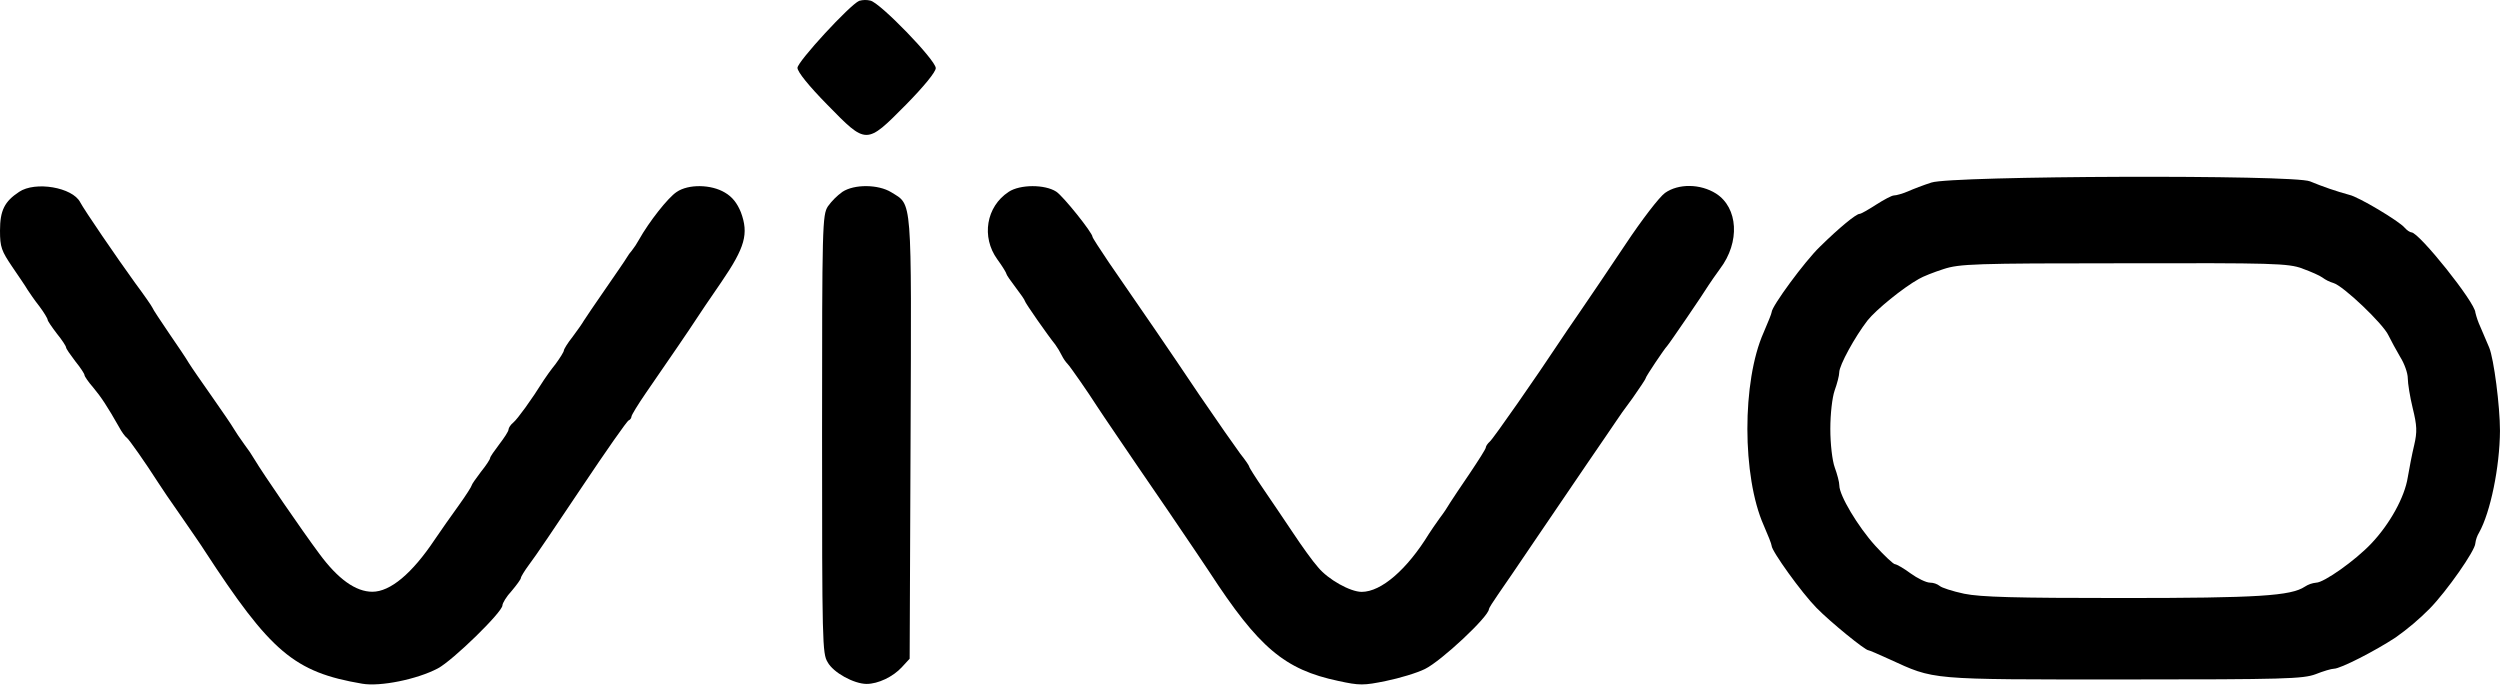 <svg xmlns="http://www.w3.org/2000/svg" id="Vrstva_1" viewBox="0 0 1062.96 297.67"><path d="m365.33.35c-3.92,1.6-26.26,25.87-26.26,28.49,0,1.7,4.84,7.71,12.68,15.68,16.75,17.12,16.46,17.12,33.45,0,7.82-7.97,12.67-13.96,12.67-15.56,0-3.4-23.78-27.96-27.83-28.71-1.55-.37-3.17-.33-4.71.1Z"></path><path d="m821.22,77.61c-3.26,1.04-7.7,2.74-10.06,3.79-2.23.92-4.83,1.7-5.89,1.7-.91,0-4.31,1.83-7.58,3.92-3.27,2.1-6.38,3.92-7.05,3.92-1.44,0-8.63,5.88-16.86,13.98-6.38,6.14-20.51,25.35-20.51,27.83,0,.52-1.6,4.44-3.4,8.62-9.28,20.78-9.15,61.28,0,81.92,1.83,4.19,3.4,8.1,3.4,8.77,0,2.23,12.76,19.99,19.08,26.4,5.88,6.01,20.64,18.03,22.08,18.03.39,0,4.31,1.7,8.88,3.79,19.47,8.88,15.95,8.62,99.56,8.62,68.86,0,76.31-.26,81.67-2.23,3.26-1.3,6.79-2.34,7.84-2.34,2.74,0,17.55-7.58,26.26-13.33,5.13-3.63,9.93-7.69,14.36-12.15,7.31-7.45,19.47-24.83,19.47-27.83.21-1.62.75-3.17,1.6-4.57,4.83-8.63,8.77-27.83,8.88-43.25,0-10.58-2.62-30.7-4.58-35.41-.91-2.23-2.61-6.14-3.79-8.88-.89-1.93-1.59-3.95-2.09-6.01,0-4.18-23.93-34.1-27.18-34.1-.65,0-1.96-.92-2.87-1.96-2.39-2.87-19.73-13.19-23.52-13.98-5.7-1.56-11.29-3.49-16.75-5.75-6.65-2.92-152.6-2.39-160.97.51Zm157.71,36.58c3.66,1.31,7.45,3.01,8.49,3.79,1.42,1.05,3.01,1.84,4.71,2.35,4.18,1.18,21.17,17.38,23.38,22.22,1.04,2.09,3.27,6.27,4.97,9.14,1.83,2.88,3.27,6.93,3.27,9.15,0,2.09.91,7.84,2.09,12.67,1.83,7.45,1.95,10.06.65,15.68-.92,3.8-2.1,9.94-2.74,13.73-1.31,8.49-7.71,19.99-15.55,28.22-6.79,7.18-20.12,16.6-23.39,16.6-1.72.17-3.38.75-4.83,1.7-5.88,3.92-19.73,4.83-77.87,4.83-45.46,0-59.97-.39-66.99-1.83-4.97-1.04-9.67-2.62-10.32-3.27-1.2-.92-2.67-1.42-4.19-1.44-1.6,0-5.35-1.83-8.23-3.92-3.01-2.23-6.01-3.92-6.66-3.92s-4.44-3.53-8.37-7.84c-7.45-8.23-15.29-21.43-15.29-25.61,0-1.44-.91-4.83-1.96-7.71-1.05-2.88-1.87-9.96-1.87-16.37s.8-13.33,1.83-16.33c1.05-2.88,1.96-6.38,1.96-7.71,0-3.01,6.67-15.15,12.03-22.08,3.65-4.57,15.03-13.85,21.82-17.64,1.7-1.04,6.38-2.87,10.45-4.18,6.79-2.22,12.81-2.48,76.56-2.48,63.65-.14,69.95,0,76.06,2.22v.03Z"></path><path d="m8.1,81.6c-6.14,4.05-8.1,7.84-8.1,16.46,0,7.06.65,8.62,5.23,15.42,2.87,4.19,5.88,8.63,6.53,9.8.8,1.18,2.87,4.31,4.96,6.92,1.96,2.62,3.53,5.23,3.53,5.75s1.83,3.14,3.92,5.89c2.23,2.74,3.92,5.35,3.92,5.88s1.83,3.13,3.92,5.88c2.23,2.74,3.92,5.36,3.92,5.88s1.6,2.88,3.66,5.23c3.4,4.05,6.14,8.23,10.97,16.75,1.17,2.22,2.74,4.31,3.4,4.71.91.65,7.98,10.71,13.33,19.08,1.04,1.7,5.49,8.23,9.8,14.36,4.31,6.27,8.77,12.67,9.79,14.36,28.22,43.29,38.15,51.82,67.16,56.74,7.58,1.31,23.26-1.83,32.15-6.53,6.38-3.4,27.44-23.93,27.44-26.78,0-.92,1.7-3.8,3.92-6.14,2.09-2.49,3.92-4.97,3.92-5.5s1.6-3.13,3.53-5.74c2.09-2.62,12.02-17.38,22.33-32.8s19.34-28.35,19.99-28.48c.64-.29,1.09-.89,1.17-1.6,0-.65,2.74-5.1,6.14-10.06,9.67-13.98,19.21-27.96,21.3-31.23,1.04-1.7,5.88-8.77,10.71-15.81,10.19-14.9,11.76-20.65,8.37-29.8-1.6-3.92-3.66-6.53-6.79-8.36-5.88-3.53-15.55-3.66-20.51-.26-3.66,2.39-11.76,12.67-16.07,20.38-.88,1.6-1.88,3.13-3.01,4.57-.79.89-1.49,1.85-2.09,2.88-.65,1.17-4.84,7.18-9.15,13.45-4.31,6.14-8.37,12.28-9.15,13.45-.65,1.18-2.88,4.31-4.83,6.93-2.09,2.61-3.66,5.22-3.66,5.75s-1.6,3.13-3.53,5.75c-2.1,2.61-4.19,5.58-4.97,6.79-5.49,8.77-11.24,16.6-12.94,18.03-1.17.92-2.09,2.35-2.09,3.01,0,.8-1.83,3.53-3.92,6.28s-3.92,5.35-3.92,5.88-1.7,3.13-3.92,5.88c-2.09,2.74-3.92,5.36-3.92,5.75s-2.48,4.31-5.49,8.49c-3.13,4.31-7.71,10.85-10.19,14.51-9.67,14.5-18.95,22.21-26.53,22.21-7.06,0-14.63-5.36-22.6-16.21-7.32-9.8-24.31-34.62-27.31-39.72-1.39-2.36-2.92-4.62-4.58-6.79-1.83-2.49-3.79-5.49-4.57-6.79-.65-1.18-4.83-7.32-9.15-13.46-4.31-6.14-8.77-12.55-9.8-14.24-1.04-1.83-4.83-7.44-8.49-12.76-3.53-5.23-6.79-10.06-7.05-10.85-.26-.65-3.53-5.36-7.32-10.46-7.84-10.84-21.69-31.1-23.39-34.37-3.25-6.28-19.07-9.03-25.99-4.35Z"></path><path d="m358.15,81.6c-2.36,1.71-4.43,3.78-6.14,6.14-2.35,3.66-2.48,7.84-2.48,96.82s.13,93.31,2.35,96.95c2.35,4.45,11.24,9.28,16.6,9.28,4.83,0,11.24-3.01,15.03-7.18l3.26-3.53.39-93.55c.4-104.14.8-99.17-8.23-104.8-5.49-3.37-15.68-3.5-20.78-.14Z"></path><path d="m428.84,81.6c-9.57,6.27-11.63,19.2-4.83,28.62,2.22,3.01,3.92,5.88,3.92,6.27s1.83,3.01,3.92,5.75c2.1,2.74,3.92,5.36,3.92,5.75,0,.65,9.67,14.51,12.94,18.55,1.03,1.45,1.95,2.98,2.74,4.58.69,1.38,1.57,2.66,2.62,3.79.65.52,8.77,12.15,12.41,17.9.8,1.18,4.31,6.54,8.1,12.03,3.66,5.49,13.72,20.12,22.21,32.53,8.49,12.55,16.33,24.05,17.38,25.74,21.04,32.3,31.98,41.58,54.88,46.42,9.02,1.96,10.72,1.96,20.26,0,5.75-1.18,13.19-3.4,16.59-5.1,6.93-3.4,27.18-22.33,27.18-25.48,0-.39,1.83-3.26,3.92-6.27,2.22-3.13,9.14-13.33,15.42-22.61,6.38-9.4,16.33-24.04,22.21-32.66,5.88-8.62,11.5-16.75,12.41-18.17.8-1.31,4.05-5.88,7.18-10.06,3-4.31,5.49-7.98,5.49-8.37,0-.65,7.98-12.55,9.15-13.72.8-.8,15.68-22.6,17.63-25.87.8-1.17,2.88-4.31,4.83-6.92,8.63-11.37,7.71-26.01-1.7-32.01-6.66-4.19-15.95-4.31-21.68-.26-2.39,1.7-9.93,11.5-16.86,21.95-6.93,10.45-15.68,23.26-19.33,28.62-3.65,5.35-7.58,10.98-8.63,12.68-9.4,14.24-28.22,41.29-29.66,42.46-.91.8-1.7,1.96-1.7,2.48,0,.65-3.13,5.5-6.79,10.98-3.79,5.49-7.45,11.1-8.23,12.28-1.39,2.35-2.91,4.62-4.57,6.79-1.83,2.48-3.79,5.49-4.58,6.66-9.28,15.15-20.25,24.72-28.62,24.72-4.83,0-14.24-5.23-18.55-10.46-2.23-2.48-6.92-9.01-10.46-14.36-3.53-5.34-9.39-13.89-12.66-18.73-3.4-4.97-6.14-9.28-6.14-9.67s-1.7-2.88-3.79-5.49c-1.96-2.62-9.8-13.85-17.38-24.96-13.06-19.47-23.65-34.88-38.54-56.44-3.79-5.62-6.93-10.46-6.93-10.85,0-1.7-12.41-17.25-15.42-19.21-4.83-3.13-15.4-3.13-20.25.1Z"></path></svg>